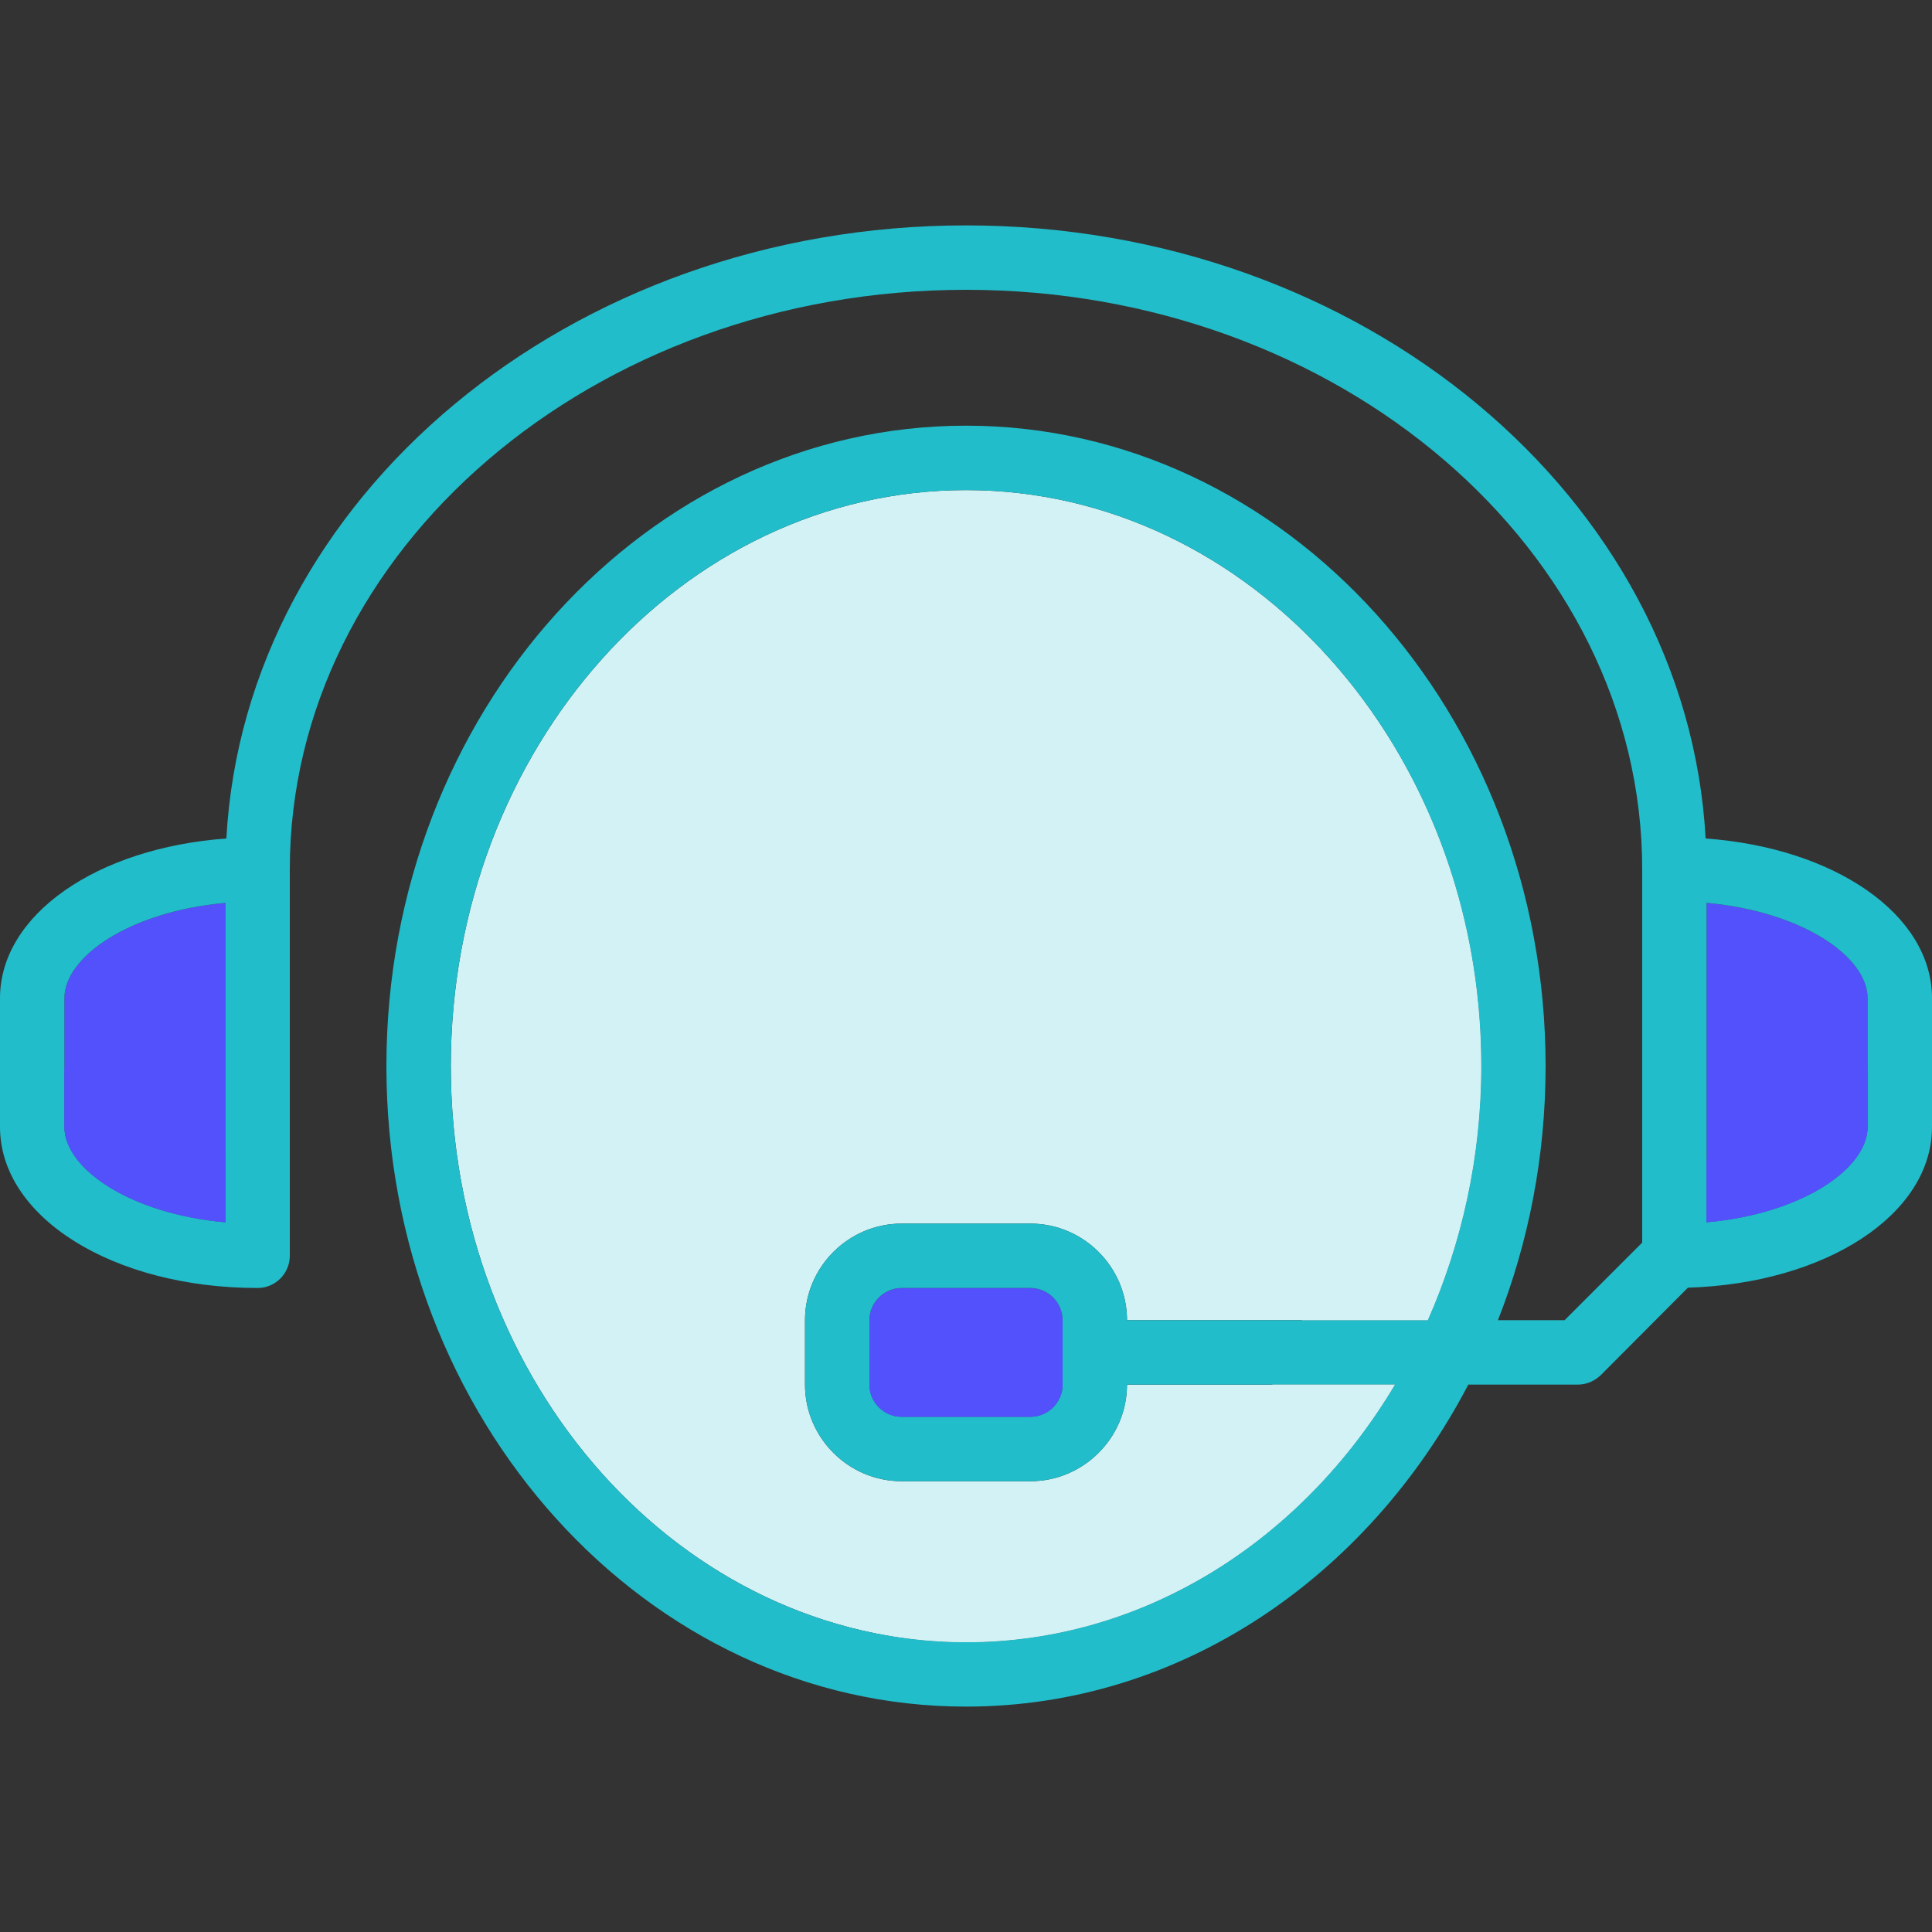 <svg xmlns="http://www.w3.org/2000/svg" width="95" height="95" viewBox="0 0 95 95" fill="none"><rect x="0" y="0" width="95" height="95" fill="#333333" stroke="none"/><path d="M52.25 64.917V68.084C52.25 68.954 51.538 69.667 50.667 69.667H44.334C43.463 69.667 42.75 68.954 42.75 68.084V64.917C42.75 64.046 43.463 63.334 44.334 63.334H50.667C51.538 63.333 52.25 64.046 52.25 64.917Z" fill="#5351FB"></path><path d="M91.833 49.083V55.416C91.833 57.443 88.651 59.676 83.916 60.103V44.397C88.651 44.824 91.833 47.057 91.833 49.083Z" fill="#5351FB"></path><path d="M11.083 44.397V60.103C6.349 59.676 3.167 57.443 3.167 55.417V49.083C3.167 47.057 6.349 44.824 11.083 44.397Z" fill="#5351FB"></path><path d="M39.583 64.917V68.084C39.583 70.696 41.721 72.834 44.333 72.834H50.666C53.279 72.834 55.416 70.696 55.416 68.084H68.59C64.046 75.715 56.288 80.75 47.5 80.75C33.535 80.75 22.167 68.052 22.167 52.424C22.167 36.812 33.535 24.099 47.5 24.099C61.465 24.099 72.833 36.812 72.833 52.424C72.833 56.905 71.868 61.148 70.205 64.917H55.417C55.417 62.304 53.279 60.167 50.667 60.167H44.333C41.721 60.167 39.583 62.304 39.583 64.917Z" fill="#D2F2F5"></path><path d="M83.869 41.23C82.951 24.478 66.991 11.083 47.5 11.083C28.009 11.083 12.049 24.478 11.131 41.23C4.782 41.689 0 44.967 0 49.083V55.416C0 59.85 5.558 63.333 12.667 63.333C13.537 63.333 14.25 62.621 14.25 61.75V42.75C14.25 27.043 29.165 14.25 47.5 14.25C65.835 14.25 80.75 27.043 80.75 42.75V61.101L76.934 64.916H73.657C75.161 61.085 76 56.857 76 52.424C76 35.055 63.207 20.931 47.5 20.931C31.793 20.931 19 35.055 19 52.424C19 69.793 31.793 83.917 47.5 83.917C58.061 83.917 67.26 77.536 72.2 68.084H77.583C78.011 68.084 78.406 67.909 78.707 67.624L82.998 63.318C89.775 63.112 95 59.723 95 55.417V49.084C95 44.967 90.218 41.689 83.869 41.23ZM11.083 60.103C6.349 59.676 3.167 57.443 3.167 55.416V49.083C3.167 47.056 6.349 44.824 11.083 44.397V60.103ZM70.205 64.917H55.417C55.417 62.304 53.279 60.167 50.667 60.167H44.334C41.721 60.167 39.584 62.304 39.584 64.917V68.084C39.584 70.696 41.721 72.834 44.334 72.834H50.667C53.279 72.834 55.417 70.696 55.417 68.084H68.59C64.046 75.715 56.288 80.75 47.5 80.75C33.535 80.75 22.167 68.052 22.167 52.424C22.167 36.812 33.535 24.099 47.5 24.099C61.465 24.099 72.833 36.812 72.833 52.424C72.833 56.905 71.868 61.148 70.205 64.917ZM52.25 64.917V68.084C52.25 68.954 51.538 69.667 50.667 69.667H44.334C43.463 69.667 42.75 68.954 42.75 68.084V64.917C42.75 64.046 43.463 63.334 44.334 63.334H50.667C51.538 63.333 52.25 64.046 52.25 64.917ZM91.833 55.417C91.833 57.444 88.651 59.676 83.916 60.103V44.397C88.651 44.824 91.833 47.057 91.833 49.084V55.417Z" fill="#21BDCA"></path><path d="M42.75 78.818C40.603 78.818 38.527 78.486 36.535 77.921C39.859 79.715 43.569 80.75 47.5 80.75C56.288 80.75 64.046 75.715 68.59 68.083H62.569C57.923 74.616 50.77 78.818 42.75 78.818Z" fill="#D2F2F5"></path><path d="M53.708 24.994C62.196 29.578 68.083 39.271 68.083 50.492C68.083 54.414 65.718 60.846 64.014 64.917H70.205C71.867 61.148 72.833 56.905 72.833 52.424C72.833 39.21 64.678 28.104 53.708 24.994Z" fill="#D2F2F5"></path><path d="M83.917 57V60.103C88.651 59.676 91.833 57.443 91.833 55.416V52.313C91.833 54.34 88.651 56.572 83.917 57Z" fill="#5351FB"></path><path d="M3.167 52.313V55.416C3.167 57.443 6.349 59.676 11.083 60.103V57C6.349 56.572 3.167 54.34 3.167 52.313Z" fill="#5351FB"></path><path d="M50.667 66.5H44.334C43.463 66.5 42.75 65.787 42.75 64.917V68.084C42.75 68.954 43.463 69.667 44.334 69.667H50.667C51.538 69.667 52.25 68.954 52.25 68.084V64.917C52.25 65.787 51.538 66.5 50.667 66.5Z" fill="#5351FB"></path></svg>